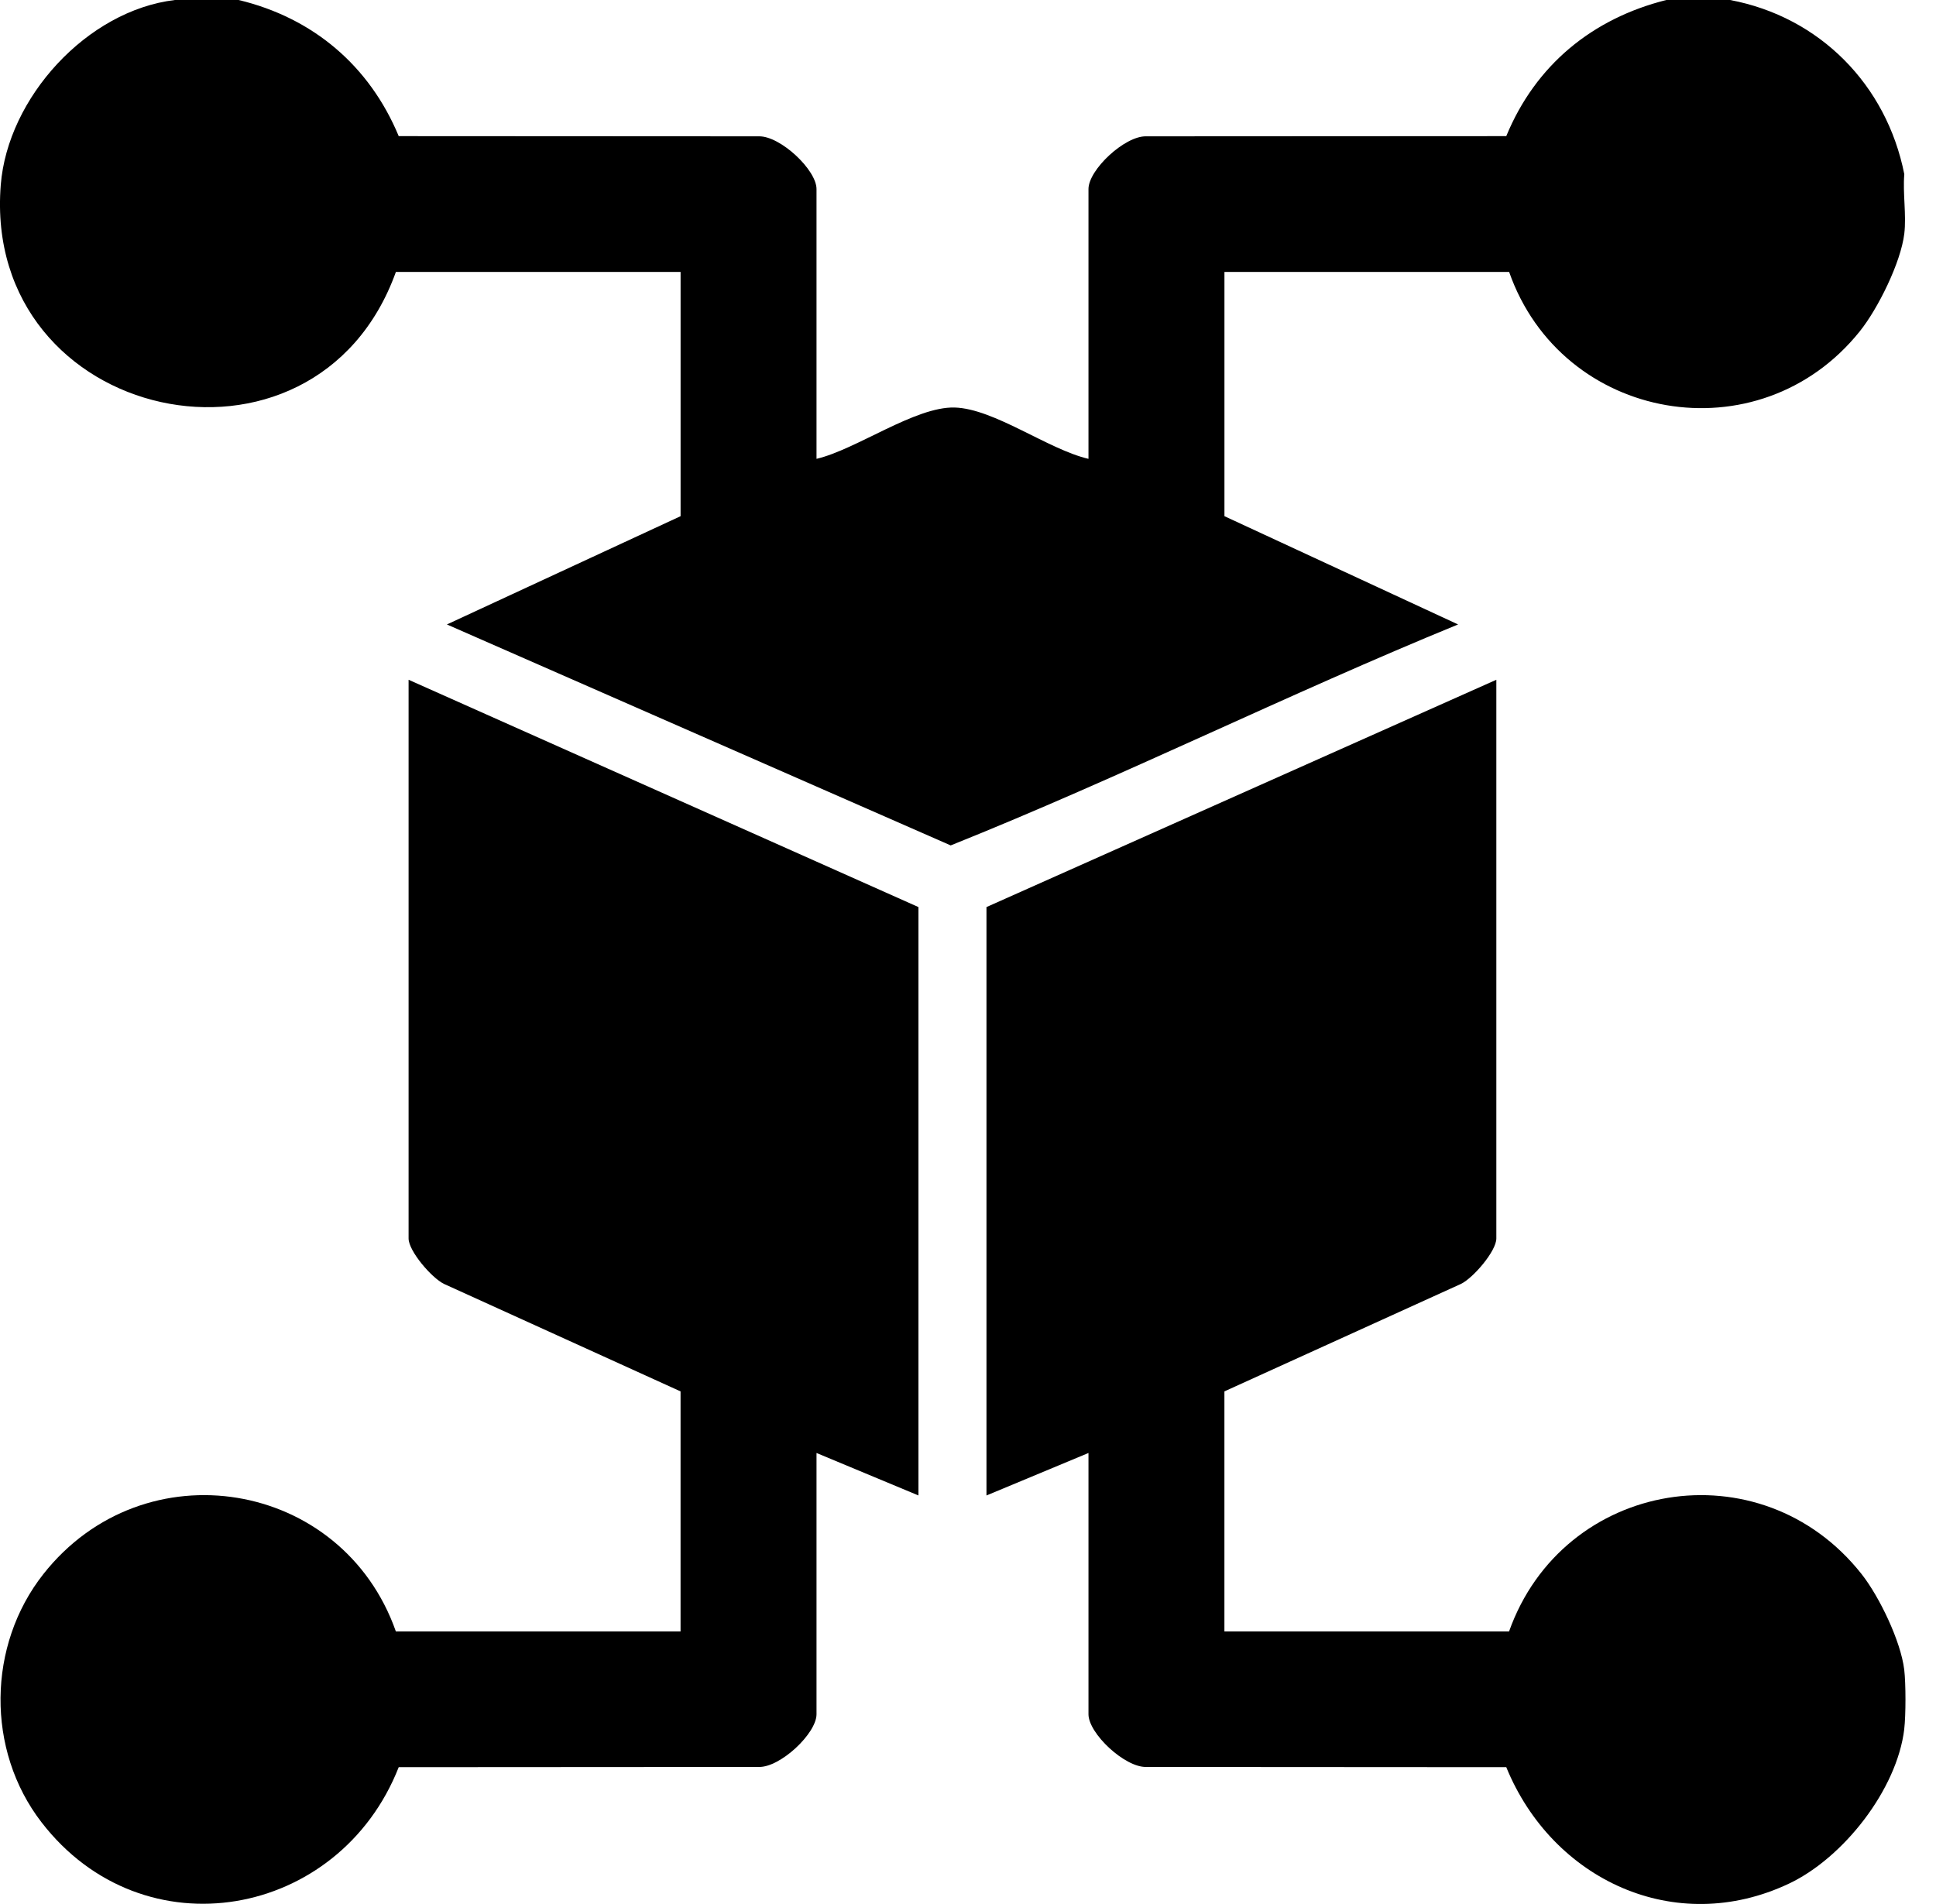 <svg width="61" height="60" viewBox="0 0 61 60" fill="none" xmlns="http://www.w3.org/2000/svg">
<path d="M7.519 0C9.861 0.561 11.64 2.069 12.563 4.29L23.908 4.296C24.582 4.279 25.727 5.351 25.727 5.957V14.459C26.984 14.165 28.833 12.809 30.078 12.842C31.324 12.876 33.033 14.168 34.296 14.459V5.957C34.296 5.35 35.44 4.278 36.115 4.296L47.46 4.29C48.379 2.056 50.167 0.585 52.503 0H54.512C57.339 0.533 59.443 2.673 60.001 5.489C59.95 6.089 60.071 6.78 60.001 7.364C59.893 8.268 59.173 9.726 58.596 10.444C55.418 14.404 49.209 13.304 47.55 8.569H38.58V16.266L45.942 19.678C40.563 21.88 35.346 24.481 29.955 26.641L14.081 19.678L21.444 16.266V8.569H12.474C9.928 15.653 -0.573 13.335 0.024 5.826C0.243 3.077 2.741 0.331 5.511 0H7.519Z" fill="#155FFF" style="fill:#155FFF;fill:color(display-p3 0.082 0.372 1);fill-opacity:1;"/>
<path d="M60 54.488C59.772 56.391 58.085 58.545 56.368 59.357C52.777 61.055 48.909 59.234 47.46 55.688L36.115 55.681C35.44 55.698 34.296 54.626 34.296 54.02V45.787L31.082 47.126V28.584L47.147 21.421V39.027C47.147 39.423 46.423 40.268 46.035 40.458L38.579 43.846V51.41H47.548C49.25 46.623 55.48 45.575 58.657 49.605C59.219 50.319 59.891 51.721 59.999 52.615C60.051 53.056 60.051 54.048 59.999 54.489L60 54.488Z" fill="#155FFF" style="fill:#155FFF;fill:color(display-p3 0.082 0.372 1);fill-opacity:1;"/>
<path d="M28.941 47.126L25.727 45.787V54.02C25.727 54.627 24.583 55.7 23.908 55.681L12.563 55.688C10.689 60.455 4.518 61.593 1.306 57.422C-0.445 55.15 -0.401 51.845 1.365 49.605C4.539 45.577 10.788 46.62 12.473 51.41H21.443V43.846L13.987 40.458C13.599 40.268 12.874 39.423 12.874 39.027V21.421L28.939 28.584V47.126H28.941Z" fill="#155FFF" style="fill:#155FFF;fill:color(display-p3 0.082 0.372 1);fill-opacity:1;"/>
</svg>
